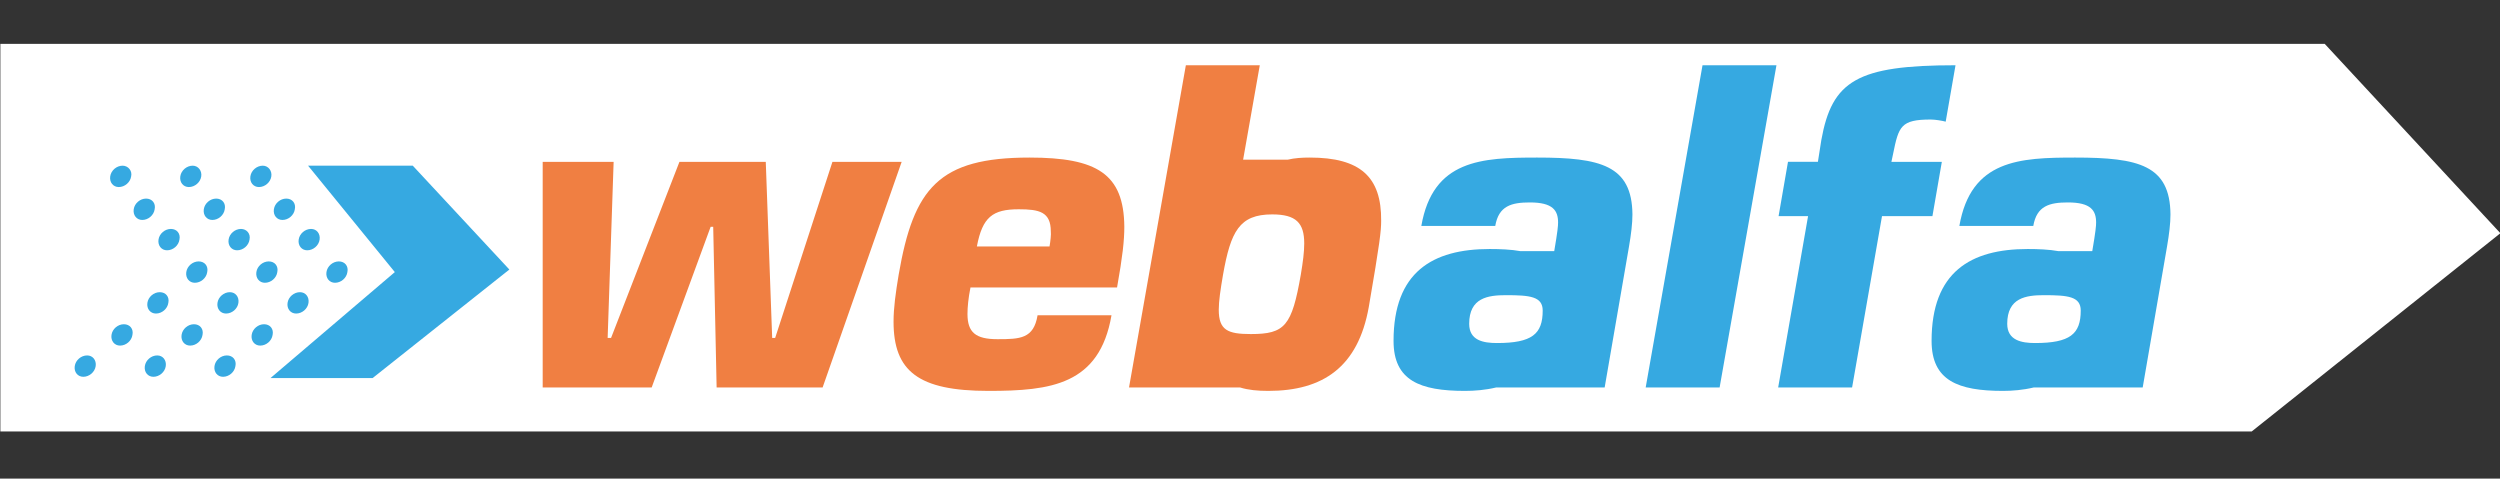<?xml version="1.0" encoding="UTF-8"?> <!-- Generator: Adobe Illustrator 24.1.2, SVG Export Plug-In . SVG Version: 6.00 Build 0) --> <svg xmlns="http://www.w3.org/2000/svg" xmlns:xlink="http://www.w3.org/1999/xlink" id="Слой_1" x="0px" y="0px" viewBox="0 0 585 112" style="enable-background:new 0 0 585 112;" xml:space="preserve"><rect x="0" y="0" width="585" height="112" fill="#333333" stroke="none"/> <style type="text/css"> .st0{fill:#FFFFFF;} .st1{fill:#F07F42;} .st2{fill:#36A9E1;} </style> <g id="Слой_2_1_"> <polygon class="st0" points="543.99,10.27 518.49,10.27 499.29,10.27 0.09,10.27 0.09,100.97 483.39,100.97 518.49,100.97 526.89,100.97 585.09,54.57 "></polygon> </g> <g> <g> <polygon class="st1" points="194.79,37.87 181.39,79.07 180.69,79.07 179.19,37.87 158.99,37.87 142.99,79.07 142.19,79.07 143.59,37.87 126.99,37.87 126.99,90.67 152.49,90.67 166.29,53.07 166.89,53.07 167.69,90.67 192.49,90.67 210.99,37.87 "></polygon> <path class="st1" d="M240.89,36.87c-21.2,0-27.1,7.1-30.6,27.4c-0.7,4.2-1.2,7.8-1.2,11c0,11.6,5.8,16.2,22.2,16.2 c14.6,0,26-1.4,28.8-17.7h-17.3c-0.9,5.5-4.1,5.6-9.4,5.6c-5.1,0-7-1.6-7-5.9c0-1.6,0.2-3.7,0.7-6.2h34.3c1.3-7.3,1.7-11,1.7-14.2 C262.99,40.67,256.69,36.87,240.89,36.87z M245.59,57.67h-17c1.3-6.9,3.7-8.7,9.8-8.7c4.8,0,7.5,0.6,7.5,5.2 C245.99,54.77,245.79,56.57,245.59,57.67z"></path> <path class="st1" d="M306.49,36.87c-1.8,0-3.5,0.1-5.2,0.5h-10.4l3.9-22.1h-17.3l-13.3,75.4h16.7h0.6h8.7c1.9,0.6,4.1,0.8,6.6,0.8 c12.8,0,21-5.6,23.5-19.6c2.6-15.1,2.9-17.8,2.9-20.2C323.29,41.37,318.29,36.87,306.49,36.87z M304.39,64.27 c-2.1,12-3.7,13.9-11.7,13.9c-5.4,0-7.5-0.9-7.5-5.7c0-2,0.4-4.7,1-8.2c1.8-10.1,3.8-14.1,11.5-14.1c5.6,0,7.5,2,7.5,6.8 C305.19,58.97,304.89,61.27,304.39,64.27z"></path> </g> <g> <path class="st2" d="M359.69,36.87c-13,0-24.4,0.5-27.1,16h17.3c0.8-4.7,3.8-5.5,8.1-5.5c5.4,0,6.6,1.9,6.6,4.7 c0,0.8-0.1,2-0.9,6.7h-7.9c-2.2-0.4-4.8-0.5-7.2-0.5c-13.4,0-22.5,5.4-22.5,21.5c0,9.3,6.2,11.7,16.7,11.7c2.3,0,4.8-0.2,7.3-0.8 l0,0h8.1h6h11.3l5.7-33c0.5-2.9,0.8-5.4,0.8-7.5C381.89,38.67,374.49,36.87,359.69,36.87z M343.79,75.77c0-6.1,4.4-6.7,8.6-6.7 c5.6,0,8.6,0.3,8.6,3.6c0,5.5-2.5,7.6-10.7,7.6C347.09,80.27,343.79,79.67,343.79,75.77z"></path> <polygon class="st2" points="385.09,90.67 402.39,90.67 415.69,15.27 398.39,15.27 "></polygon> <path class="st2" d="M454.39,37.87h-11.8l0.4-1.9c1.3-6.4,1.8-8,8.8-8c1.1,0,2.8,0.3,3.5,0.5l2.3-13.2c-23,0-28.9,3.6-31.4,17.5 l-0.8,5.1h-7l-2.2,12.7h6.9l-7,40.1h17.3l7-40.1h11.8L454.39,37.87z"></path> <path class="st2" d="M485.59,36.87c-13,0-24.4,0.5-27.1,16h17.3c0.8-4.7,3.8-5.5,8.1-5.5c5.4,0,6.6,1.9,6.6,4.7 c0,0.8-0.1,2-0.9,6.7h-7.9c-2.2-0.4-4.8-0.5-7.2-0.5c-13.4,0-22.5,5.4-22.5,21.5c0,9.3,6.2,11.7,16.7,11.7c2.2,0,4.7-0.2,7.2-0.8 h8.2h5h12.3l5.7-33c0.5-2.9,0.8-5.4,0.8-7.5C507.79,38.67,500.49,36.87,485.59,36.87z M469.69,75.77c0-6.1,4.4-6.7,8.6-6.7 c5.6,0,8.6,0.3,8.6,3.6c0,5.5-2.5,7.6-10.7,7.6C473.09,80.27,469.69,79.67,469.69,75.77z"></path> </g> <path class="st2" d="M72.09,38.77h24.5l22.6,24.3l-32,25.4h-23.9l29.1-24.8L72.09,38.77z M61.49,38.77c-1.4,0-2.7,1.1-2.9,2.5 s0.7,2.5,2,2.5c1.4,0,2.7-1.1,2.9-2.5C63.69,39.97,62.79,38.77,61.49,38.77z M45.09,38.77c-1.4,0-2.7,1.1-2.9,2.5s0.7,2.5,2,2.5 c1.4,0,2.7-1.1,2.9-2.5C47.29,39.97,46.39,38.77,45.09,38.77z M28.69,38.77c-1.4,0-2.7,1.1-2.9,2.5s0.7,2.5,2,2.5 c1.4,0,2.7-1.1,2.9-2.5C30.99,39.97,29.99,38.77,28.69,38.77z M66.99,46.47c-1.4,0-2.7,1.1-2.9,2.5s0.7,2.5,2,2.5 c1.4,0,2.7-1.1,2.9-2.5C69.29,47.57,68.39,46.47,66.99,46.47z M50.59,46.47c-1.4,0-2.7,1.1-2.9,2.5s0.7,2.5,2,2.5 c1.4,0,2.7-1.1,2.9-2.5C52.89,47.57,51.99,46.47,50.59,46.47z M34.19,46.47c-1.4,0-2.7,1.1-2.9,2.5s0.7,2.5,2,2.5 c1.4,0,2.7-1.1,2.9-2.5C36.49,47.57,35.59,46.47,34.19,46.47z M72.79,53.57c-1.4,0-2.7,1.1-2.9,2.5s0.7,2.5,2,2.5 c1.4,0,2.7-1.1,2.9-2.5C74.99,54.67,74.09,53.57,72.79,53.57z M56.39,53.57c-1.4,0-2.7,1.1-2.9,2.5s0.7,2.5,2,2.5 c1.4,0,2.7-1.1,2.9-2.5C58.69,54.67,57.69,53.57,56.39,53.57z M39.99,53.57c-1.4,0-2.7,1.1-2.9,2.5s0.7,2.5,2,2.5 c1.4,0,2.7-1.1,2.9-2.5C42.29,54.67,41.39,53.57,39.99,53.57z M79.29,61.17c-1.4,0-2.7,1.1-2.9,2.5s0.7,2.5,2,2.5 c1.4,0,2.7-1.1,2.9-2.5C81.59,62.27,80.69,61.17,79.29,61.17z M62.89,61.17c-1.4,0-2.7,1.1-2.9,2.5s0.7,2.5,2,2.5 c1.4,0,2.7-1.1,2.9-2.5C65.19,62.27,64.29,61.17,62.89,61.17z M46.49,61.17c-1.4,0-2.7,1.1-2.9,2.5s0.7,2.5,2,2.5 c1.4,0,2.7-1.1,2.9-2.5C48.79,62.27,47.89,61.17,46.49,61.17z M70.19,68.37c-1.4,0-2.7,1.1-2.9,2.5s0.7,2.5,2,2.5 c1.4,0,2.7-1.1,2.9-2.5S71.49,68.37,70.19,68.37z M53.79,68.37c-1.4,0-2.7,1.1-2.9,2.5s0.7,2.5,2,2.5c1.4,0,2.7-1.1,2.9-2.5 C55.99,69.47,55.09,68.37,53.79,68.37z M37.39,68.37c-1.4,0-2.7,1.1-2.9,2.5s0.7,2.5,2,2.5c1.4,0,2.7-1.1,2.9-2.5 C39.69,69.47,38.79,68.37,37.39,68.37z M61.79,75.87c-1.4,0-2.7,1.1-2.9,2.5s0.7,2.5,2,2.5c1.4,0,2.7-1.1,2.9-2.5 C64.09,76.97,63.19,75.87,61.79,75.87z M45.39,75.87c-1.4,0-2.7,1.1-2.9,2.5s0.7,2.5,2,2.5c1.4,0,2.7-1.1,2.9-2.5 C47.69,76.97,46.79,75.87,45.39,75.87z M28.99,75.87c-1.4,0-2.7,1.1-2.9,2.5s0.7,2.5,2,2.5c1.4,0,2.7-1.1,2.9-2.5 C31.29,76.97,30.39,75.87,28.99,75.87z M53.09,83.17c-1.4,0-2.7,1.1-2.9,2.5s0.7,2.5,2,2.5c1.4,0,2.7-1.1,2.9-2.5 C55.39,84.27,54.49,83.17,53.09,83.17z M36.79,83.17c-1.4,0-2.7,1.1-2.9,2.5s0.7,2.5,2,2.5c1.4,0,2.7-1.1,2.9-2.5 C38.99,84.27,38.09,83.17,36.79,83.17z M20.39,83.17c-1.4,0-2.7,1.1-2.9,2.5s0.7,2.5,2,2.5c1.4,0,2.7-1.1,2.9-2.5 C22.59,84.27,21.69,83.17,20.39,83.17z"></path> </g> </svg> 